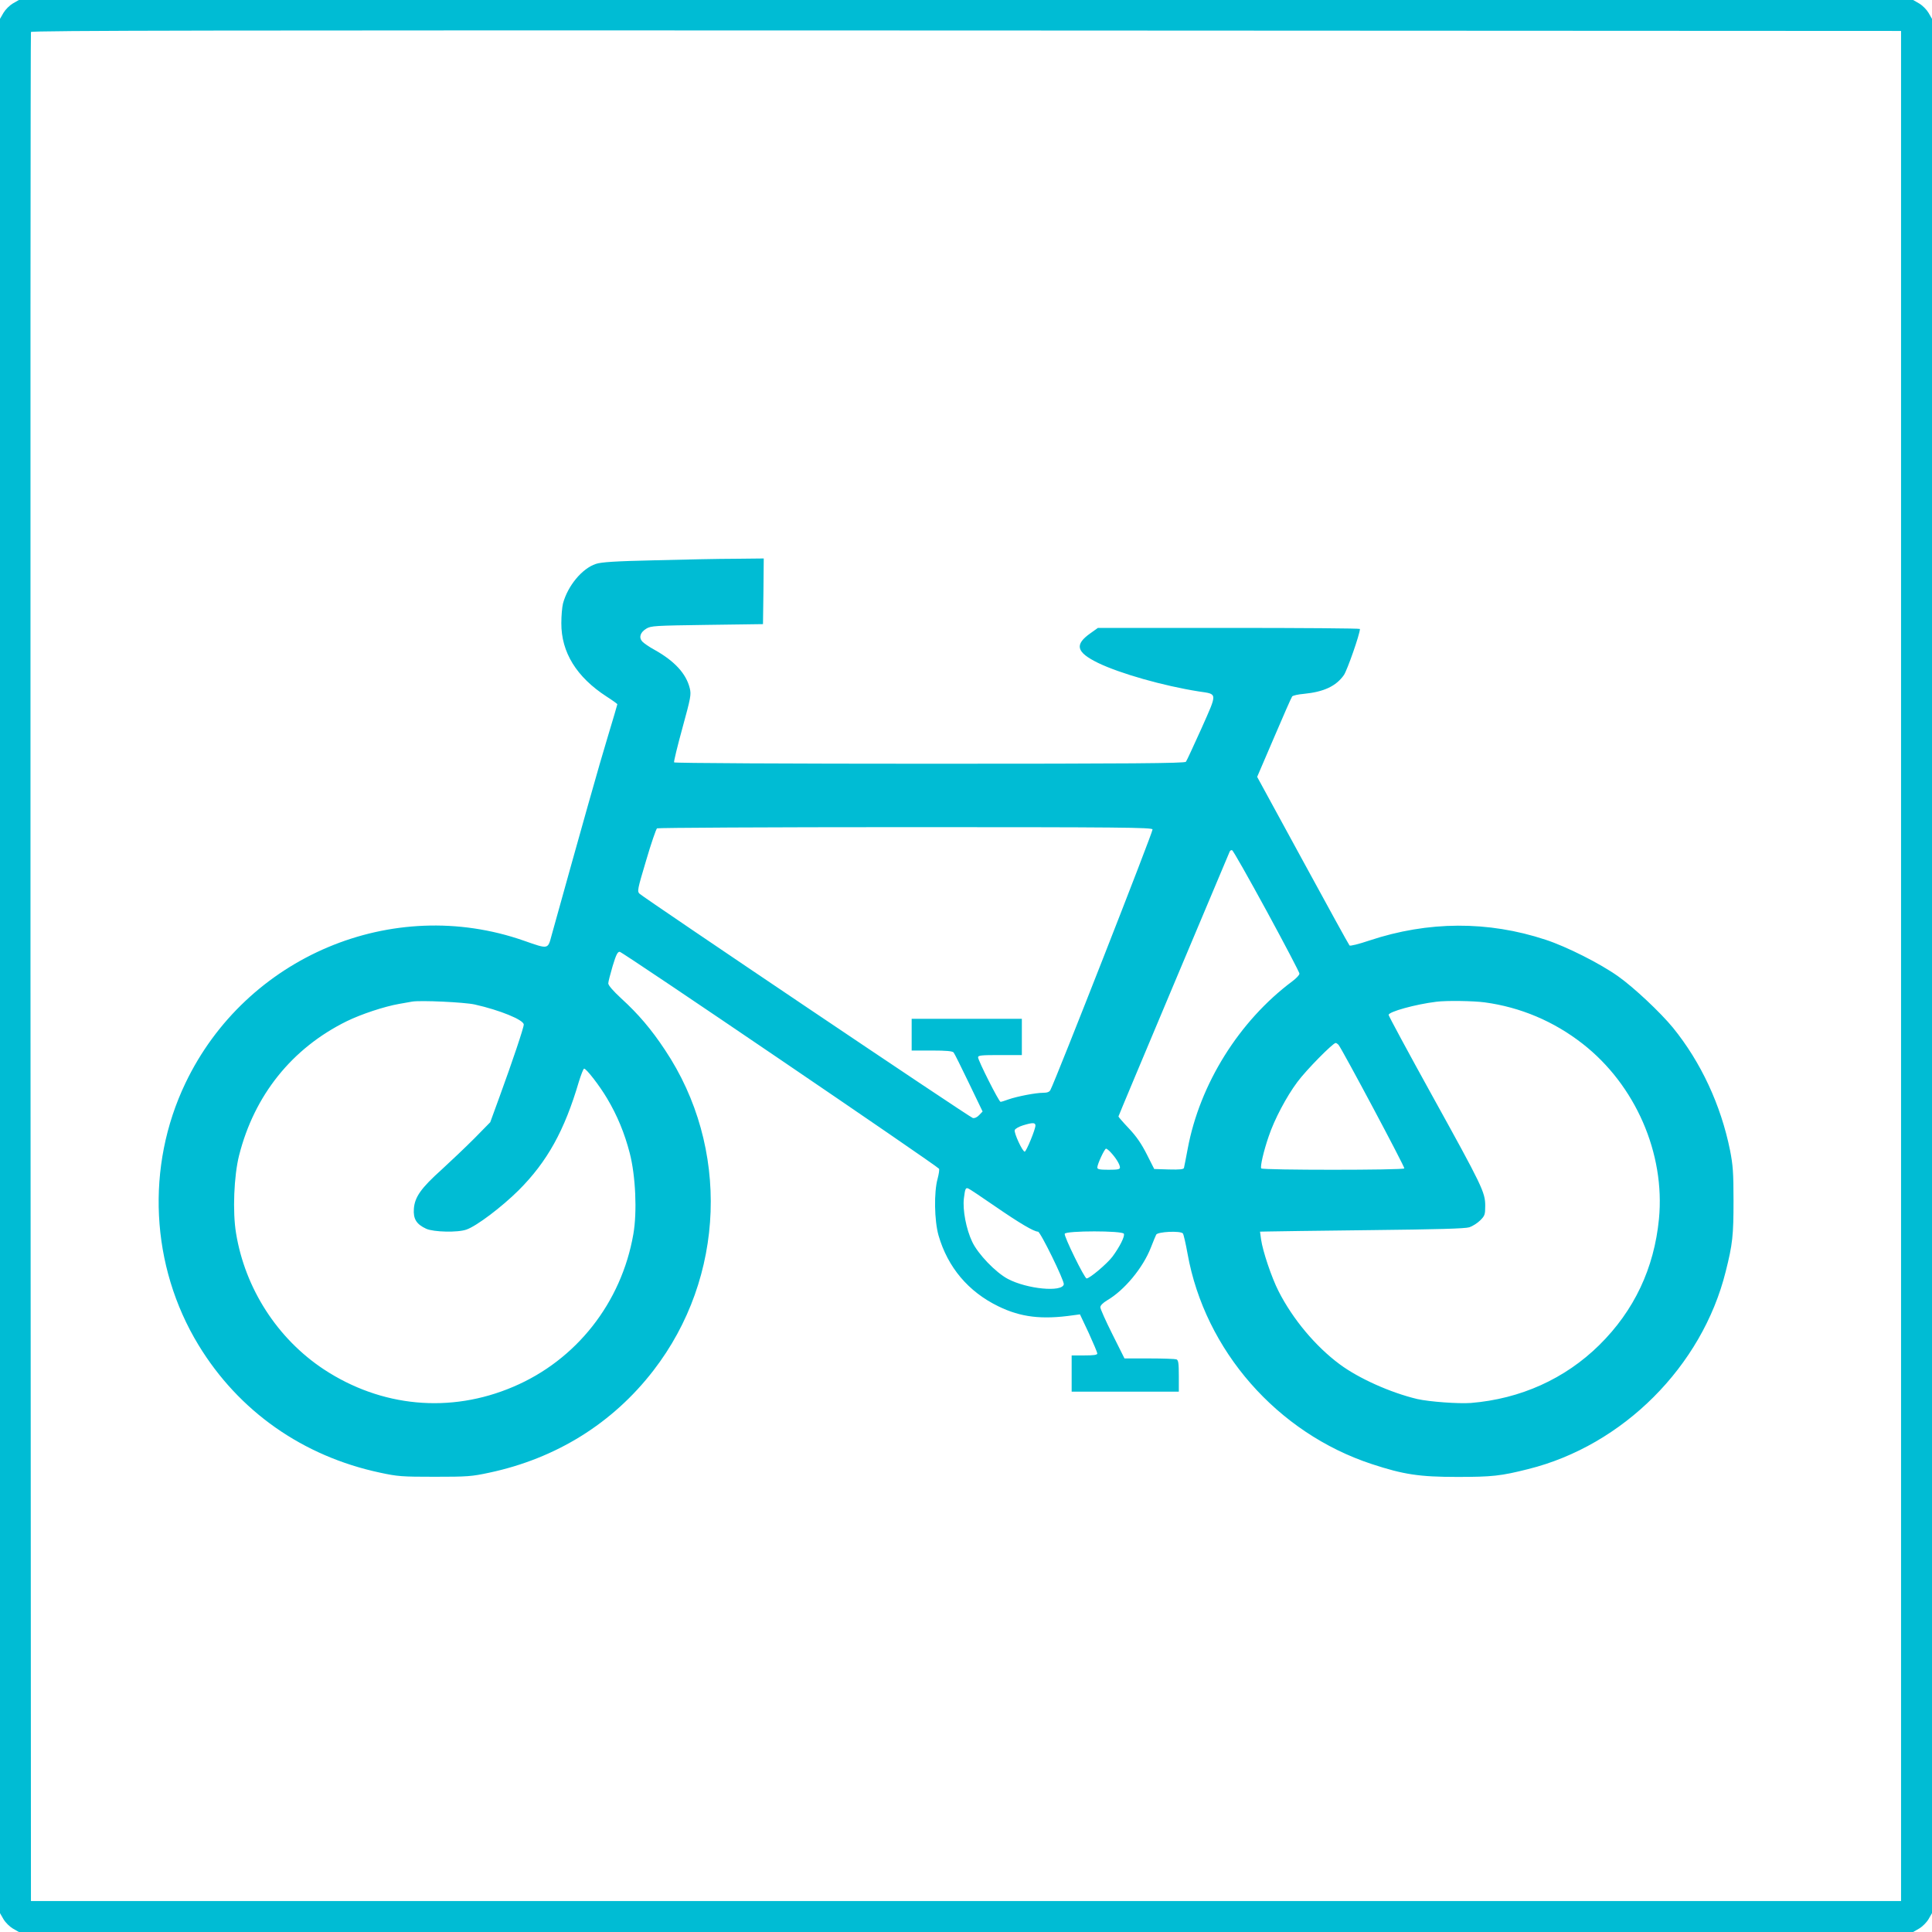 <?xml version="1.0" standalone="no"?>
<!DOCTYPE svg PUBLIC "-//W3C//DTD SVG 20010904//EN"
 "http://www.w3.org/TR/2001/REC-SVG-20010904/DTD/svg10.dtd">
<svg version="1.0" xmlns="http://www.w3.org/2000/svg"
 width="1280pt" height="1280pt" viewBox="0 0 1280 1280"
 preserveAspectRatio="xMidYMid meet">
<g transform="translate(0,1280) scale(0.1,-0.1)"
fill="#00bcd4" stroke="none">
<path d="M85 12777 c-22 -13 -49 -40 -62 -62 l-23 -40 0 -6275 0 -6275 23 -40
c13 -22 40 -49 62 -62 l40 -23 6275 0 6275 0 40 23 c22 13 49 40 62 62 l23 40
0 6275 0 6275 -23 40 c-13 22 -40 49 -62 62 l-40 23 -6275 0 -6275 0 -40 -23z
m12510 -6377 l0 -6195 -6195 0 -6195 0 -3 6185 c-1 3402 0 6191 3 6198 3 10
1248 12 6197 10 l6193 -3 0 -6195z"/>
<path d="M4340 9088 c-267 -6 -356 -12 -392 -24 -91 -30 -186 -144 -218 -262
-6 -24 -11 -82 -11 -130 -1 -194 101 -358 300 -487 39 -25 71 -48 71 -51 0 -3
-29 -101 -64 -217 -53 -173 -170 -589 -371 -1312 -26 -96 -19 -95 -185 -37
-870 304 -1840 -105 -2241 -943 -265 -553 -232 -1213 86 -1736 267 -439 691
-737 1204 -846 116 -25 144 -27 361 -27 217 0 245 2 361 27 443 94 818 327
1088 677 477 617 508 1479 76 2125 -90 136 -177 238 -289 340 -55 51 -86 87
-86 100 0 11 14 63 29 115 23 76 33 95 47 94 18 0 2102 -1417 2115 -1437 4 -5
-1 -35 -9 -66 -25 -89 -22 -277 6 -376 61 -211 197 -373 397 -470 148 -72 287
-89 495 -59 l45 6 58 -123 c31 -68 57 -130 57 -136 0 -10 -24 -13 -85 -13
l-85 0 0 -120 0 -120 355 0 355 0 0 104 c0 85 -3 105 -16 110 -9 3 -89 6 -180
6 l-164 0 -80 160 c-44 88 -80 168 -80 179 0 12 17 29 45 46 115 67 238 216
290 350 15 39 31 77 35 85 10 20 162 27 177 8 5 -7 19 -68 31 -135 115 -640
594 -1187 1221 -1393 210 -69 314 -85 566 -85 230 0 288 6 470 52 627 156
1152 681 1308 1308 46 182 52 240 52 470 0 189 -4 236 -23 334 -61 301 -193
584 -378 812 -83 101 -258 266 -364 341 -118 84 -342 197 -480 242 -381 126
-779 124 -1167 -5 -71 -24 -128 -38 -132 -33 -5 5 -144 258 -310 563 l-302
554 112 261 c61 143 115 266 120 272 5 6 40 14 77 17 133 13 214 51 266 125
22 33 105 269 106 305 0 4 -391 7 -868 7 l-868 0 -49 -35 c-108 -76 -95 -126
50 -197 147 -71 433 -152 667 -189 126 -19 125 -4 18 -245 -52 -115 -98 -215
-103 -221 -8 -10 -359 -13 -1698 -13 -929 0 -1690 4 -1693 9 -3 4 22 107 55
227 56 204 59 222 49 264 -24 97 -100 180 -234 255 -35 19 -71 44 -81 55 -24
27 -13 61 27 85 31 19 56 20 403 25 l370 5 3 218 2 217 -187 -2 c-104 0 -343
-5 -533 -10z m3296 -1783 c5 -11 -643 -1664 -677 -1727 -7 -13 -22 -18 -48
-18 -50 0 -173 -24 -230 -44 -24 -9 -47 -16 -52 -16 -11 0 -149 274 -149 295
0 13 22 15 145 15 l145 0 0 120 0 120 -365 0 -365 0 0 -105 0 -105 134 0 c96
0 137 -4 144 -13 6 -7 51 -98 101 -202 l91 -189 -23 -24 c-13 -14 -30 -22 -42
-19 -20 4 -2173 1454 -2208 1486 -16 16 -14 27 44 221 33 113 66 208 72 212 7
4 747 8 1645 8 1428 0 1633 -2 1638 -15z m756 -541 c119 -219 217 -406 217
-414 1 -9 -21 -32 -48 -52 -352 -263 -612 -680 -692 -1108 -12 -63 -23 -121
-25 -128 -3 -9 -28 -12 -100 -10 l-97 3 -49 97 c-35 69 -68 118 -118 171 -39
41 -70 77 -70 80 0 3 165 396 366 874 201 477 368 874 371 881 3 7 10 11 16 9
7 -2 109 -183 229 -403z m-5247 -619 c166 -37 325 -102 325 -133 0 -21 -75
-244 -160 -477 l-62 -170 -106 -108 c-59 -59 -156 -151 -215 -205 -137 -123
-179 -182 -185 -260 -5 -68 17 -103 82 -133 49 -22 210 -26 267 -5 68 24 233
149 345 260 190 190 304 396 399 719 15 48 30 87 35 87 15 0 103 -114 152
-197 68 -114 116 -231 150 -362 39 -150 50 -390 24 -538 -79 -454 -378 -834
-796 -1011 -417 -178 -874 -135 -1255 116 -307 203 -521 535 -581 901 -24 142
-14 382 20 516 101 399 350 710 713 889 96 47 250 98 348 115 33 6 71 13 85
15 54 10 348 -4 415 -19z m6692 14 c236 -32 457 -125 648 -274 350 -273 548
-727 506 -1161 -32 -327 -164 -607 -395 -835 -227 -224 -522 -357 -851 -384
-83 -6 -275 8 -355 26 -177 42 -389 137 -515 231 -159 118 -310 298 -404 483
-47 92 -105 266 -116 343 l-7 52 49 1 c26 1 329 5 673 9 458 5 636 10 665 19
21 7 54 28 72 46 30 30 33 38 33 96 0 90 -19 129 -353 733 -158 286 -287 525
-287 532 0 21 177 70 315 87 66 9 248 6 322 -4z m-969 -281 c26 -33 441 -811
436 -819 -7 -12 -941 -12 -948 0 -8 12 16 115 49 211 38 114 119 266 190 361
59 80 236 259 254 259 5 0 13 -6 19 -12z m-2008 -535 c0 -26 -61 -173 -71
-173 -15 0 -73 126 -66 143 3 9 28 23 54 31 65 20 83 19 83 -1z m501 -180 c34
-37 59 -79 59 -98 0 -12 -14 -15 -75 -15 -59 0 -75 3 -75 15 0 22 48 125 58
125 4 0 20 -12 33 -27z m-770 -354 c164 -113 259 -169 286 -169 16 0 175 -325
171 -349 -11 -54 -245 -31 -371 36 -81 43 -198 165 -236 246 -40 84 -64 211
-55 287 8 64 11 73 29 66 7 -2 86 -55 176 -117z m855 -183 c7 -18 -28 -87 -76
-152 -36 -47 -150 -144 -171 -144 -14 0 -151 280 -145 296 8 21 384 21 392 0z"/>
</g>
</svg>
